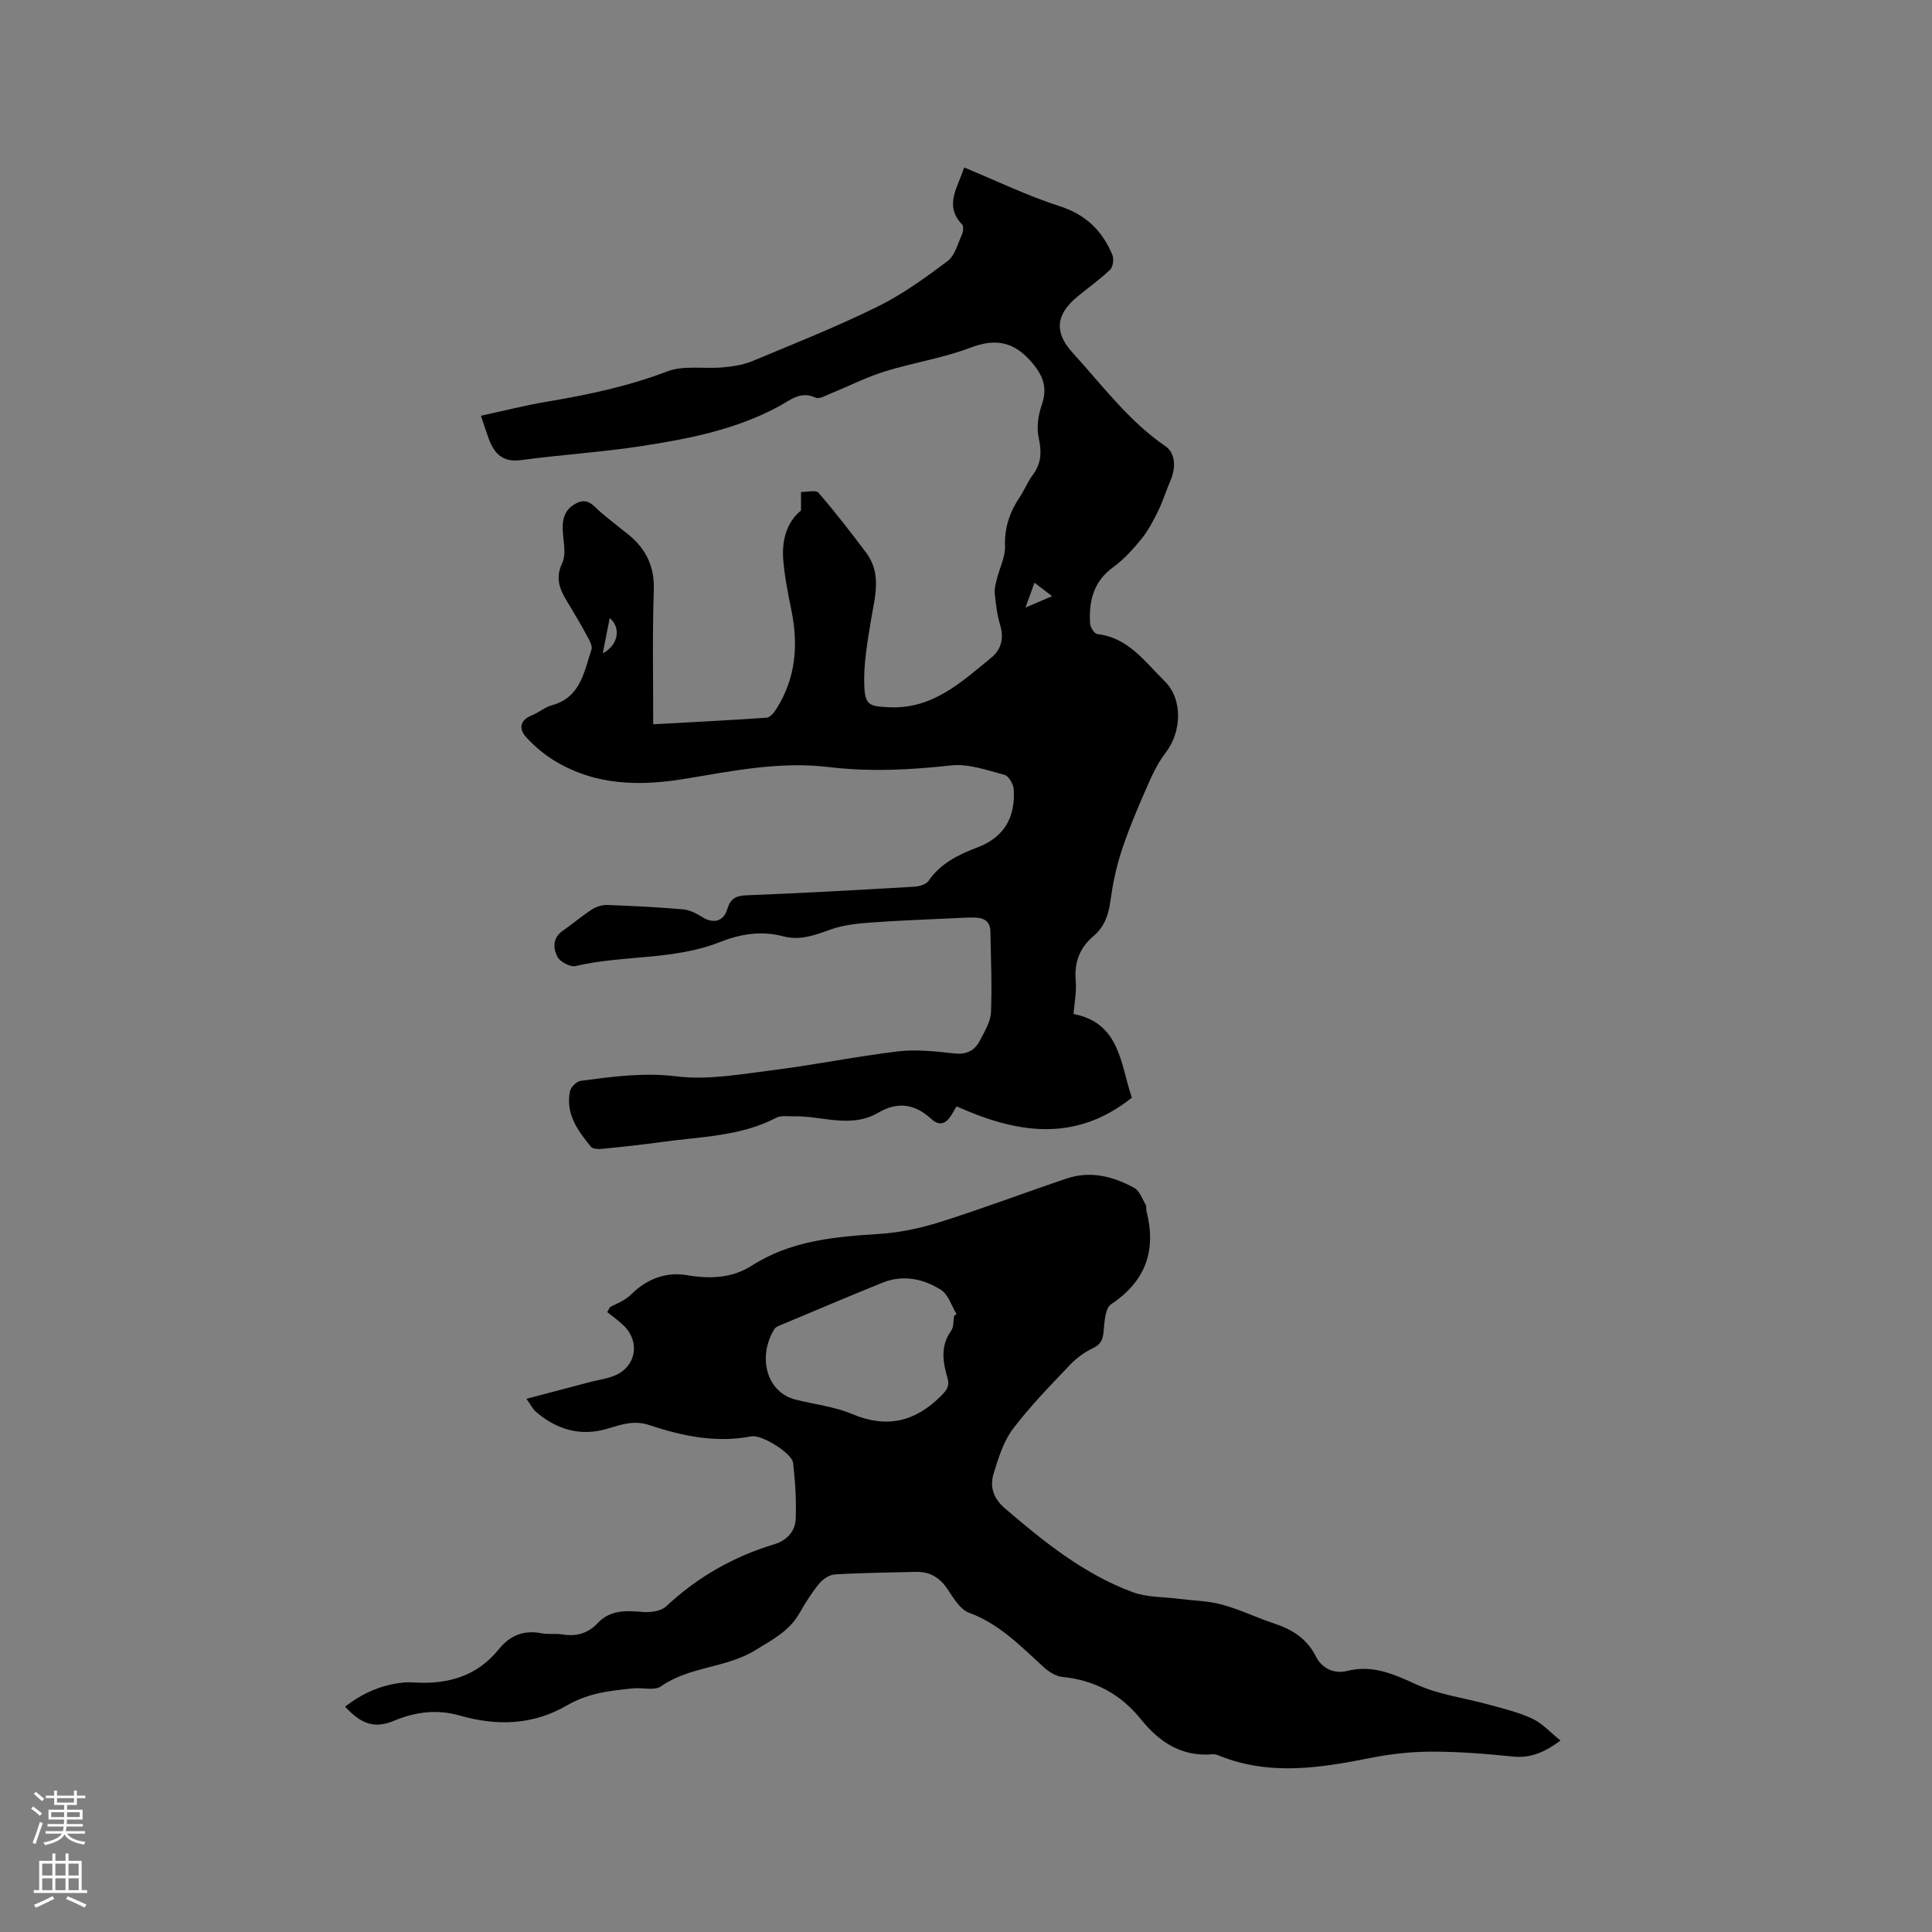 <svg enable-background="new 0 0 400 400" viewBox="0 0 400 400" xmlns="http://www.w3.org/2000/svg"><rect x="0" y="0" width="400" height="400" fill="#808080" stroke="none"/><path d="m135.24 149.95c7.46-.41 15.48-.8 23.48-1.36.71-.05 1.52-1.03 1.99-1.77 4.05-6.35 4.61-13.25 3.14-20.48-.69-3.41-1.39-6.86-1.68-10.32-.36-4.19.76-8 3.67-10.32 0-1.63 0-2.73 0-3.84 1.23.02 3.07-.47 3.61.15 3.45 3.99 6.7 8.18 9.87 12.41 3.32 4.43 1.78 9.25.99 14.06-.72 4.43-1.53 8.95-1.37 13.4.15 4.19 1.08 4.36 5.19 4.55 8.98.42 14.97-5.25 21.19-10.34 1.95-1.59 2.57-3.96 1.76-6.66-.64-2.11-.9-4.36-1.13-6.56-.1-.97.2-2.01.44-2.99.57-2.29 1.77-4.58 1.69-6.83-.13-3.82.97-7.02 3.02-10.09 1-1.49 1.66-3.22 2.74-4.65 1.81-2.42 1.83-4.83 1.2-7.72-.46-2.1-.1-4.6.62-6.68 1.19-3.43.48-5.86-1.84-8.65-3.69-4.44-7.48-5.34-12.92-3.27-5.71 2.17-11.88 3.09-17.73 4.92-3.8 1.18-7.39 3.02-11.09 4.52-1.05.43-2.45 1.26-3.22.9-3.11-1.44-5.16.47-7.53 1.76-8.9 4.84-18.7 6.76-28.53 8.27-8.26 1.27-16.63 1.78-24.92 2.9-3.74.51-5.5-1.28-6.65-4.33-.52-1.38-.96-2.8-1.66-4.85 4.65-1.01 9.12-2.15 13.65-2.91 8.46-1.43 16.78-3.16 24.88-6.26 3.46-1.33 7.72-.5 11.59-.85 2.06-.19 4.2-.51 6.09-1.3 8.69-3.62 17.46-7.11 25.9-11.27 5.15-2.53 9.9-5.98 14.51-9.44 1.51-1.14 2.1-3.57 2.96-5.47.28-.61.4-1.74.04-2.11-3.81-4.01-.86-7.66.42-11.8 6.71 2.77 13.1 5.87 19.79 8.02 5.44 1.75 8.82 5.1 10.9 10.07.35.85.15 2.49-.46 3.07-2.13 2.05-4.57 3.76-6.86 5.66-4.42 3.67-4.74 7.34-.88 11.57 6.13 6.71 11.54 14.08 19.21 19.34 2.13 1.46 2.15 4.56.98 7.21-.89 2.02-1.52 4.17-2.49 6.14-1 2.04-2.07 4.1-3.49 5.85-1.73 2.13-3.64 4.23-5.84 5.83-4.1 2.98-5.06 7.05-4.78 11.66.05.79.89 2.13 1.49 2.19 6.44.72 9.85 5.74 13.92 9.72 3.87 3.78 3.54 10.56.24 14.83-2.01 2.6-3.31 5.8-4.64 8.85-1.72 3.94-3.35 7.93-4.66 12.02-1.02 3.2-1.69 6.55-2.15 9.88-.39 2.85-1.23 5.31-3.47 7.2-2.88 2.43-4.04 5.47-3.7 9.29.2 2.17-.26 4.39-.45 6.86 9.7 1.88 9.71 10.51 12.07 17.33-11.8 9.4-23.82 7.38-36.29 1.8-.26.44-.67 1.14-1.09 1.83-1.1 1.78-2.47 2.32-4.15.77-3.36-3.09-6.94-3.66-10.98-1.29-5.65 3.32-11.61.64-17.43.75-1.24.02-2.68-.23-3.69.3-7.37 3.86-15.53 3.89-23.46 4.99-4.2.58-8.41 1.03-12.63 1.45-.76.08-1.91.02-2.29-.45-2.7-3.32-5.27-6.81-4.33-11.45.18-.88 1.38-2.08 2.24-2.19 6.56-.86 13-1.76 19.82-.92 6.49.8 13.31-.45 19.92-1.28 8.7-1.09 17.31-2.87 26.01-3.9 3.83-.45 7.82.03 11.7.44 2.51.26 4.15-.66 5.19-2.68.96-1.86 2.2-3.86 2.29-5.84.24-5.57-.03-11.17-.12-16.76-.03-2.01-1.28-2.79-3.09-2.85-1.16-.04-2.33.02-3.49.08-6.1.3-12.21.5-18.3.95-2.78.2-5.65.52-8.24 1.45-3.23 1.16-6.29 2.32-9.8 1.39-4.46-1.19-8.83-.49-13.04 1.18-9.61 3.82-20.06 2.66-29.93 4.98-1.09.26-3.21-.87-3.75-1.92-.88-1.71-1.05-3.89 1.08-5.37 2.09-1.45 4.03-3.12 6.16-4.49.89-.57 2.13-.9 3.2-.86 5.19.19 10.38.45 15.55.9 1.36.12 2.77.82 3.96 1.58 2.26 1.44 4.42 1 5.2-1.59.66-2.19 1.73-2.81 4.02-2.9 11.54-.44 23.06-1.1 34.59-1.77 1.06-.06 2.53-.43 3.04-1.17 2.54-3.73 6.32-5.51 10.29-7.03 5.53-2.13 7.74-6.33 7.38-11.97-.07-1.07-1.04-2.77-1.9-2.99-3.63-.96-7.47-2.36-11.06-1.96-8.48.94-16.9 1.36-25.36.34-10.06-1.21-19.89.8-29.65 2.42-9.54 1.58-18.55 1.4-26.98-3.65-2.22-1.33-4.28-3.07-6.02-4.99-1.48-1.63-1.35-3.45 1.15-4.46 1.47-.59 2.75-1.72 4.25-2.13 5.91-1.63 6.59-6.88 8.15-11.51.21-.63-.25-1.6-.63-2.3-1.2-2.24-2.47-4.44-3.79-6.62-1.68-2.79-3.41-5.27-1.64-9 .94-1.98.13-4.79.09-7.22-.03-2.3.69-4.1 2.91-5.19 2.33-1.15 3.44.55 4.86 1.79 1.92 1.67 3.96 3.19 5.93 4.8 3.57 2.93 5.31 6.52 5.18 11.33-.32 9.09-.13 18.2-.13 27.87zm-10.44-14.69c3.25-1.67 3.82-5.36 1.43-7.29-.45 2.3-.89 4.55-1.43 7.29zm87.51-9.47c2.18-.93 3.65-1.56 5.52-2.36-1.42-1.08-2.46-1.87-3.65-2.78-.63 1.73-1.12 3.08-1.87 5.14z" fill="#010000"/><path d="m108.99 289.61c4.66-1.23 8.91-2.36 13.16-3.47 1.74-.46 3.57-.68 5.2-1.38 4.3-1.84 5.22-6.83 1.91-10.18-1.11-1.12-2.44-2.03-3.54-2.92.45-.76.51-1.02.66-1.1 1.55-.78 2.98-1.25 4.46-2.71 2.8-2.78 6.81-4.62 11.3-3.85 4.7.8 9.33.71 13.5-1.96 8.08-5.18 17.17-5.99 26.42-6.57 4.26-.27 8.58-1.2 12.66-2.49 8.78-2.77 17.4-6.04 26.12-8.98 4.93-1.66 9.65-.45 14.01 1.95 1.11.61 1.65 2.3 2.38 3.54.19.33.02.85.13 1.25 2.09 8.15-.14 14.51-7.31 19.28-1.19.79-1.38 3.48-1.53 5.33-.14 1.73-.4 2.88-2.16 3.73-1.77.85-3.47 2.07-4.82 3.49-4.08 4.3-8.27 8.56-11.83 13.28-1.96 2.6-3 6.01-3.98 9.2-.84 2.74-.12 5.15 2.36 7.27 8.08 6.93 16.34 13.58 26.43 17.32 2.96 1.1 6.38.96 9.58 1.38 2.98.38 6.05.42 8.92 1.2 3.66 1 7.13 2.69 10.74 3.89 3.76 1.25 6.8 3.1 8.68 6.85 1.21 2.41 3.71 3.68 6.47 2.99 5.34-1.34 9.7.69 14.44 2.84 4.65 2.11 9.94 2.76 14.93 4.14 3.05.85 6.18 1.58 9.01 2.92 2.08.98 3.74 2.87 5.79 4.51-3.32 2.46-6.22 3.69-9.87 3.31-5.58-.57-11.2-1.02-16.8-1.01-4.2 0-8.46.47-12.59 1.29-10.56 2.11-21.05 3.76-31.49-.49-.39-.16-.83-.3-1.24-.26-6.44.58-11.09-2.53-14.9-7.27-4.2-5.21-9.56-8.07-16.23-8.74-1.33-.14-2.77-1.02-3.8-1.96-4.78-4.33-9.19-9.01-15.53-11.33-1.82-.67-3.19-2.98-4.39-4.79-1.62-2.45-3.68-3.74-6.58-3.67-5.61.14-11.23.19-16.84.53-1.14.07-2.48 1.01-3.25 1.94-1.53 1.88-2.84 3.96-4.05 6.08-2.11 3.7-5.46 5.4-9.02 7.6-6.2 3.84-13.72 3.37-19.63 7.54-1.36.96-3.87.22-5.83.43-2.57.27-5.16.53-7.66 1.14-2.04.5-4.08 1.28-5.89 2.33-7.13 4.16-14.58 4.36-22.29 2.16-4.67-1.34-9.14-.8-13.61 1.07-3.94 1.66-6.73.79-10.14-2.91 3.57-2.8 7.49-4.51 11.97-4.99.84-.09 1.7-.06 2.54-.01 6.82.38 12.82-1.33 17.27-6.85 2.33-2.89 5.17-4.07 8.87-3.35 1.44.28 2.98.01 4.43.25 2.84.46 5.24-.25 7.19-2.33 2.66-2.83 5.95-2.62 9.42-2.33 1.58.13 3.72-.17 4.78-1.16 6.48-6.06 13.92-10.3 22.37-12.85 2.59-.78 4.35-2.67 4.45-5.25.16-3.87-.1-7.78-.54-11.63-.22-1.94-6.47-5.89-8.62-5.47-7.33 1.41-14.32-.05-21.18-2.34-3.09-1.03-5.73-.13-8.59.74-5.62 1.71-10.62.2-14.98-3.59-.54-.53-.92-1.31-1.84-2.58zm88.54-17.17c.17-.13.34-.26.51-.39-1.05-1.71-1.7-4.05-3.23-5.01-3.67-2.3-7.87-3.19-12.13-1.46-6.87 2.78-13.69 5.67-20.52 8.54-.67.28-1.54.55-1.87 1.1-3.48 5.75-1.6 13.04 4.43 14.56 3.9.98 8.02 1.43 11.68 2.97 7.22 3.04 13.1 1.62 18.49-3.8 1.21-1.22 1.76-2.05 1.26-3.73-.98-3.29-1.46-6.58.78-9.71.56-.77.42-2.03.6-3.07z" fill="#010000"/><g fill="#fbfafc"><path d="m6.44 374.46.42-.45c.65.47 1.27.95 1.85 1.44l-.45.49c-.65-.56-1.25-1.06-1.82-1.48m.93 7.33-.63-.26c.55-1.36 1.05-2.8 1.52-4.33.19.1.38.19.59.27-.46 1.29-.95 2.73-1.48 4.32m-.38-10.38.44-.42c.43.34 1.01.82 1.74 1.44l-.49.49c-.53-.51-1.09-1.01-1.69-1.51m2.5.35h1.72v-1.04h.59v1.04h3.52v-1.04h.59v1.04h1.75v.53h-1.75v1.42h-2.03v.97h3.22v2.03h-3.24c0 .35-.01.66-.03.93h3.32v.53h-3.37c-.03.27-.08.58-.15.94h3.96v.53h-3.71c.67.92 1.93 1.48 3.79 1.68-.13.24-.23.44-.29.59-2.13-.38-3.48-1.08-4.04-2.12-.43.97-1.77 1.72-4.03 2.23-.09-.19-.2-.37-.33-.55 2.1-.42 3.37-1.03 3.81-1.83h-3.36v-.53h3.58c.08-.29.13-.61.16-.94h-3.33v-.53h3.39c.02-.27.04-.58.04-.93h-3.23v-2.03h3.25v-.97h-2.07v-1.42h-1.73zm1.12 3.44v1h2.65c.01-.3.02-.44.01-.4v-.25-.35zm1.19-2h3.52v-.91h-3.52zm4.71 2h-2.63v.59c0 .15-.01.28-.01.4h2.64z"/><path d="m13.56 383.74h.63v1.52h2.72v6.07h1.13v.6h-11.06v-.6h1.13v-6.07h2.73v-1.52h.63v1.52h2.1v-1.52zm-2.69 8.83.38.56c-1.24.63-2.53 1.25-3.85 1.85-.1-.21-.21-.42-.34-.63 1.36-.55 2.63-1.15 3.81-1.78m-2.13-4.27h2.1v-2.45h-2.1zm0 3.04h2.1v-2.46h-2.1zm2.72-3.04h2.1v-2.45h-2.1zm0 3.04h2.1v-2.46h-2.1zm6.07 3.6c-1.41-.71-2.7-1.3-3.86-1.78l.35-.56c1.45.62 2.75 1.19 3.88 1.72zm-1.25-9.09h-2.1v2.45h2.1zm-2.09 5.49h2.1v-2.46h-2.1z"/></g></svg>